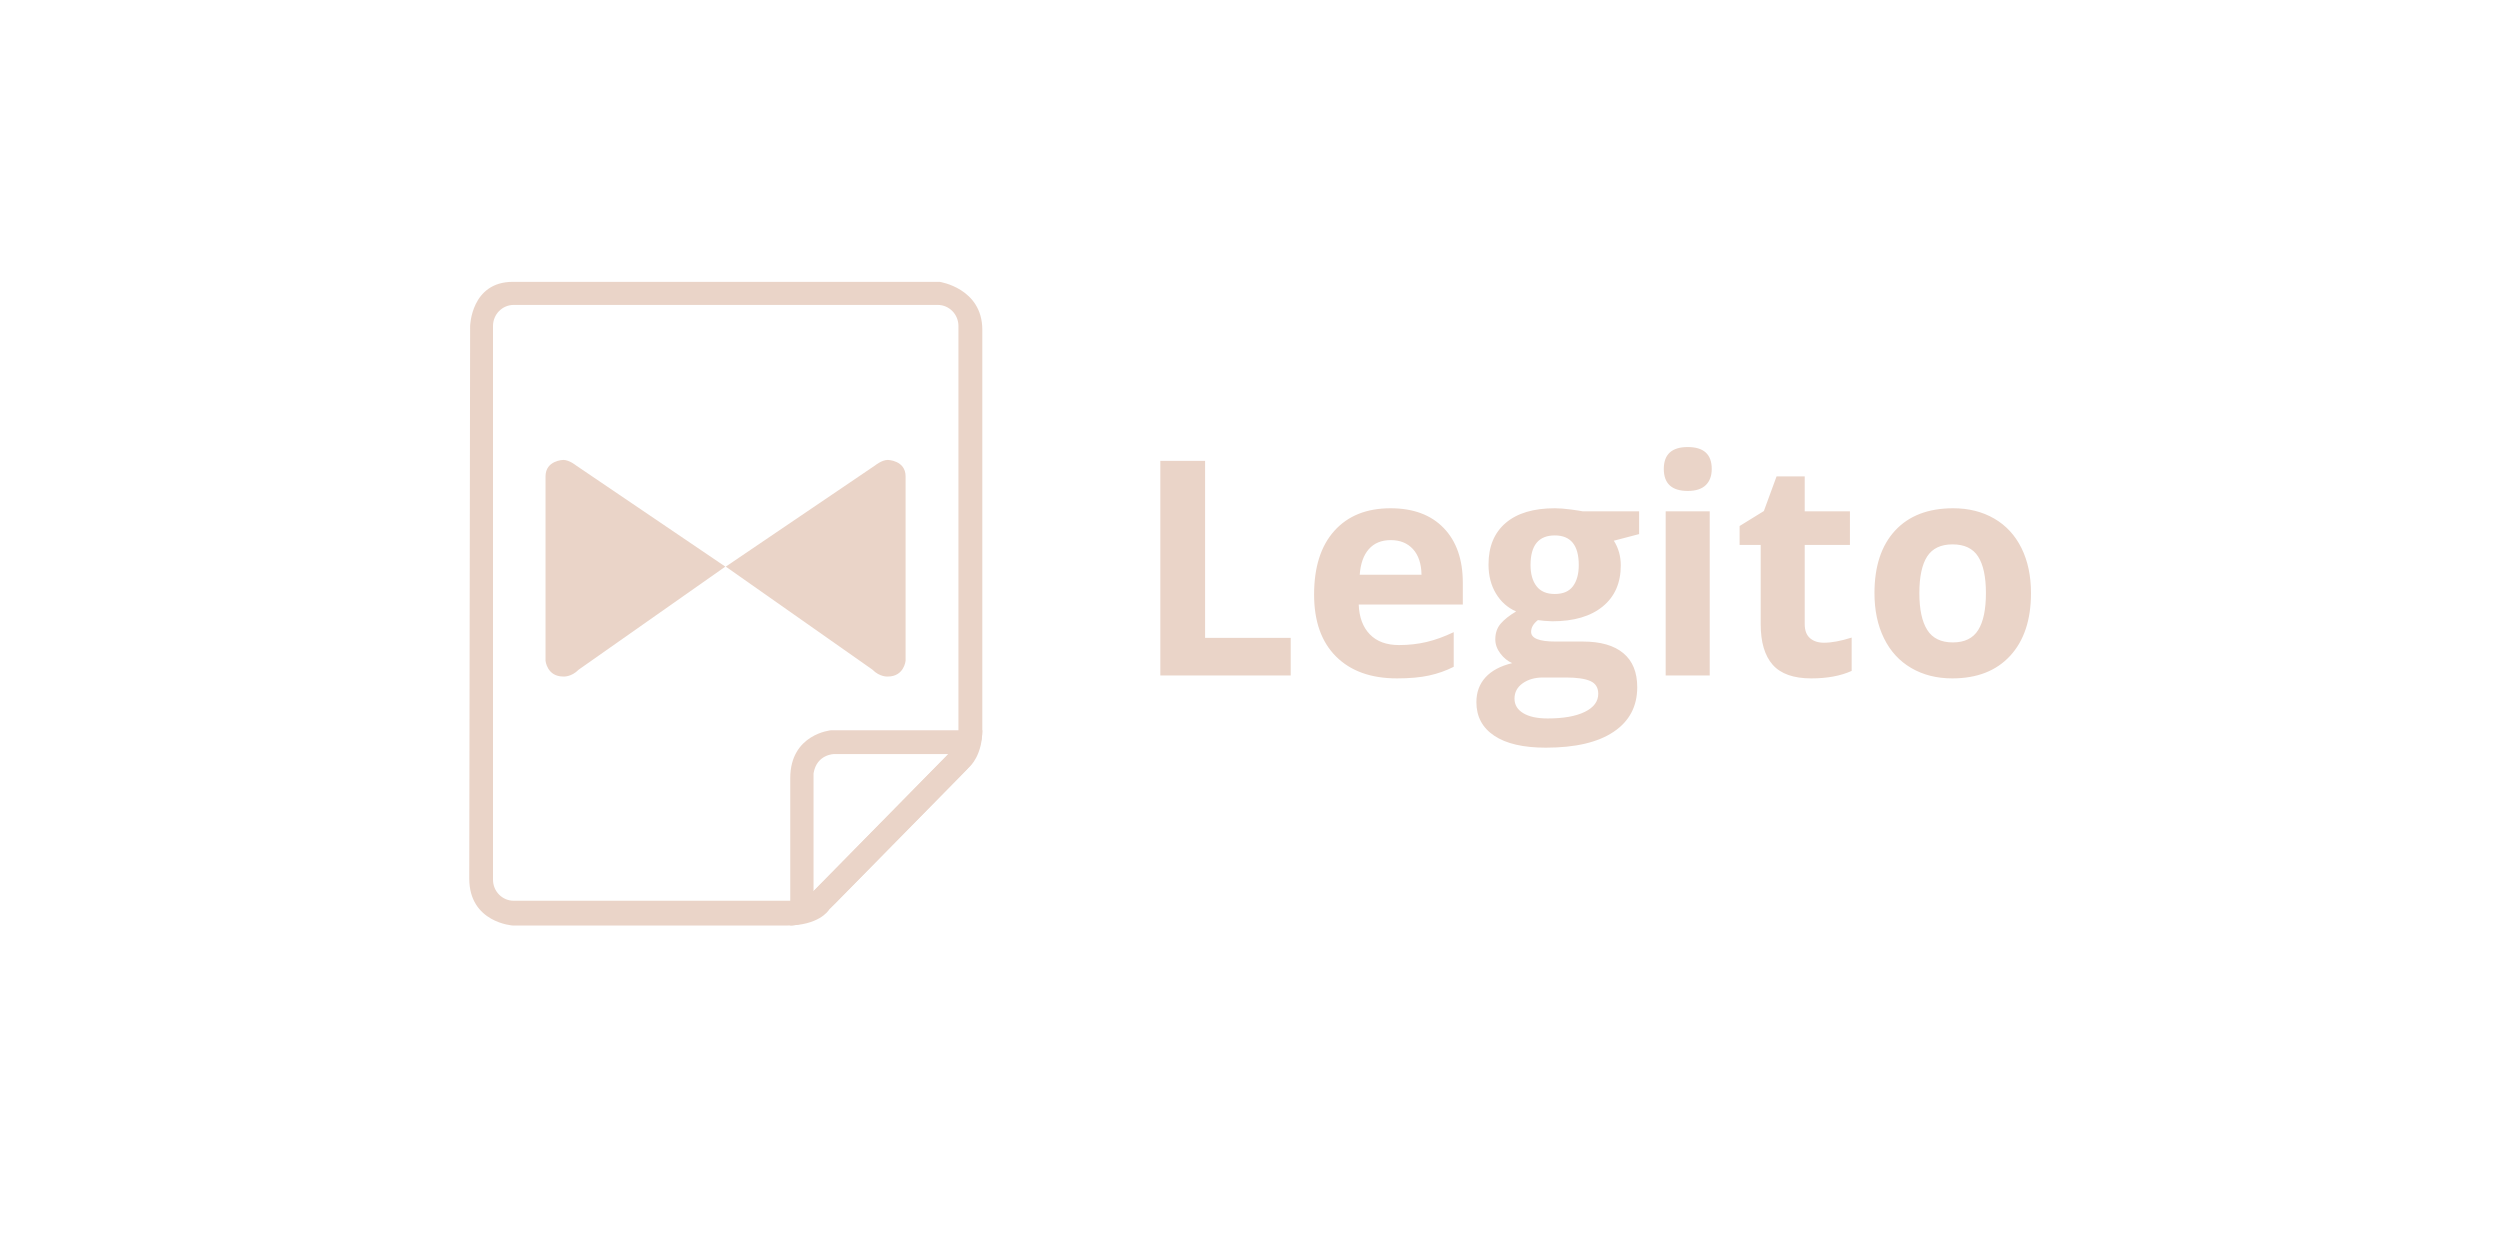 <svg width="160" height="80" viewBox="0 0 160 80" fill="none" xmlns="http://www.w3.org/2000/svg">
<g id="logo-legito">
<g id="legito_logo_2015">
<g id="Group 6">
<path id="Shape" fill-rule="evenodd" clip-rule="evenodd" d="M61.73 49.398L61.53 49.6L61.529 49.606L53.074 58.202C53.011 58.306 52.389 59.234 50.348 59.234H32.82C32.82 59.234 30.032 59.06 30.032 56.225L30.088 20.873C30.088 20.873 30.145 18.038 32.82 18.038H60.136C60.136 18.038 62.868 18.443 62.868 21.105V46.736C62.868 46.736 62.925 48.24 61.73 49.398ZM61.34 20.862C61.34 20.118 60.747 19.515 60.015 19.515H32.877C32.145 19.515 31.552 20.118 31.552 20.862V56.301C31.552 57.045 32.145 57.648 32.877 57.648H51.668L52.105 56.994L60.659 48.298L61.34 46.759V20.862Z" fill="#EAD4C8"/>
<path id="Shape_2" fill-rule="evenodd" clip-rule="evenodd" d="M62.071 49.052L53.478 57.787C52.055 59.234 50.576 59.234 50.576 59.234V57.556V49.803C50.576 46.968 53.193 46.736 53.193 46.736H60.876H62.868C62.868 48.356 62.071 49.052 62.071 49.052ZM53.391 48.259C53.391 48.259 52.273 48.259 52.067 49.491V57.033L60.696 48.259H53.391Z" fill="#EAD4C8"/>
</g>
<path id="Shape_3" fill-rule="evenodd" clip-rule="evenodd" d="M128.652 41.97C127.765 42.934 126.53 43.417 124.946 43.417C123.954 43.417 123.08 43.196 122.322 42.754C121.564 42.313 120.982 41.679 120.576 40.852C120.169 40.025 119.966 39.061 119.966 37.959C119.966 36.243 120.406 34.909 121.287 33.956C122.168 33.005 123.406 32.529 125.002 32.529C125.994 32.529 126.868 32.748 127.626 33.186C128.384 33.625 128.966 34.254 129.373 35.074C129.779 35.895 129.983 36.856 129.983 37.959C129.983 39.668 129.539 41.006 128.652 41.97ZM126.6 35.619C126.268 35.099 125.723 34.84 124.965 34.84C124.213 34.84 123.671 35.098 123.338 35.615C123.006 36.131 122.839 36.913 122.839 37.959C122.839 38.998 123.007 39.784 123.343 40.316C123.679 40.849 124.226 41.115 124.983 41.115C125.735 41.115 126.275 40.85 126.605 40.321C126.935 39.792 127.099 39.005 127.099 37.959C127.099 36.919 126.933 36.139 126.6 35.619ZM115.918 43.417C114.791 43.417 113.97 43.127 113.455 42.548C112.941 41.968 112.684 41.099 112.684 39.941V34.877H111.335V33.665L112.887 32.707L113.7 30.49H115.502V32.726H118.395V34.877H115.502V39.941C115.502 40.348 115.615 40.648 115.84 40.843C116.064 41.037 116.362 41.134 116.731 41.134C117.224 41.134 117.816 41.024 118.506 40.805V42.938C117.803 43.257 116.941 43.417 115.918 43.417ZM108.017 31.42C106.995 31.42 106.483 30.95 106.483 30.011C106.483 29.078 106.995 28.611 108.017 28.611C109.04 28.611 109.551 29.078 109.551 30.011C109.551 30.456 109.423 30.802 109.168 31.049C108.912 31.296 108.529 31.42 108.017 31.42ZM103.73 36.183C103.73 37.31 103.343 38.189 102.57 38.818C101.797 39.448 100.723 39.762 99.35 39.762L98.841 39.734L98.425 39.687C98.136 39.913 97.991 40.163 97.991 40.439C97.991 40.852 98.509 41.059 99.544 41.059H101.299C102.433 41.059 103.297 41.306 103.891 41.801C104.486 42.296 104.783 43.022 104.783 43.98C104.783 45.208 104.279 46.16 103.272 46.836C102.265 47.513 100.819 47.851 98.934 47.851C97.492 47.851 96.391 47.596 95.63 47.085C94.869 46.575 94.489 45.859 94.489 44.939C94.489 44.306 94.683 43.777 95.071 43.351C95.459 42.925 96.029 42.621 96.781 42.44C96.491 42.314 96.238 42.109 96.023 41.824C95.807 41.539 95.699 41.237 95.699 40.918C95.699 40.517 95.813 40.184 96.041 39.917C96.269 39.651 96.599 39.39 97.03 39.133C96.488 38.895 96.058 38.513 95.741 37.987C95.424 37.461 95.265 36.841 95.265 36.127C95.265 34.98 95.632 34.094 96.365 33.468C97.098 32.842 98.145 32.529 99.507 32.529C99.796 32.529 100.14 32.555 100.537 32.608C100.934 32.662 101.188 32.701 101.299 32.726H104.903V34.182L103.286 34.605C103.582 35.074 103.73 35.6 103.73 36.183ZM97.451 43.731C97.102 43.979 96.928 44.306 96.928 44.713C96.928 45.108 97.115 45.418 97.487 45.643C97.86 45.869 98.382 45.981 99.054 45.981C100.064 45.981 100.856 45.84 101.429 45.559C102.002 45.277 102.288 44.892 102.288 44.403C102.288 44.008 102.119 43.736 101.78 43.586C101.441 43.435 100.917 43.36 100.209 43.36H98.749C98.231 43.36 97.799 43.484 97.451 43.731ZM99.507 34.267C98.472 34.267 97.954 34.899 97.954 36.164C97.954 36.734 98.082 37.185 98.338 37.517C98.593 37.849 98.983 38.015 99.507 38.015C100.036 38.015 100.424 37.849 100.671 37.517C100.917 37.185 101.041 36.734 101.041 36.164C101.041 34.899 100.529 34.267 99.507 34.267ZM87.669 40.598C88.113 41.056 88.735 41.284 89.536 41.284C90.158 41.284 90.746 41.218 91.301 41.087C91.855 40.955 92.434 40.746 93.038 40.458V42.675C92.545 42.925 92.018 43.111 91.458 43.233C90.897 43.356 90.213 43.417 89.406 43.417C87.743 43.417 86.443 42.95 85.507 42.017C84.57 41.084 84.102 39.762 84.102 38.053C84.102 36.293 84.535 34.932 85.401 33.971C86.266 33.009 87.463 32.529 88.991 32.529C90.451 32.529 91.587 32.951 92.4 33.797C93.214 34.642 93.62 35.81 93.62 37.301V38.691H86.958C86.988 39.505 87.226 40.141 87.669 40.598ZM90.977 36.784C90.965 36.077 90.783 35.53 90.432 35.145C90.081 34.76 89.607 34.567 89.009 34.567C88.412 34.567 87.943 34.76 87.605 35.145C87.266 35.53 87.072 36.077 87.022 36.784H90.977ZM74.261 29.494H77.126V40.824H82.605V43.229H74.261V29.494ZM109.422 43.229H106.603V32.726H109.422V43.229Z" fill="#EAD4C8"/>
<path id="Shape_4" fill-rule="evenodd" clip-rule="evenodd" d="M46.421 36.264L36.861 29.784C36.861 29.784 36.435 29.435 36.049 29.435C36.049 29.435 34.914 29.459 34.914 30.49V42.292C34.914 42.292 35.011 43.298 36.049 43.298C36.049 43.298 36.556 43.347 37.038 42.856L46.421 36.264Z" fill="#EAD4C8"/>
<path id="Shape_5" fill-rule="evenodd" clip-rule="evenodd" d="M46.45 36.264L56.011 29.784C56.011 29.784 56.437 29.435 56.823 29.435C56.823 29.435 57.958 29.459 57.958 30.49V42.292C57.958 42.292 57.861 43.298 56.823 43.298C56.823 43.298 56.316 43.347 55.833 42.856L46.45 36.264Z" fill="#EAD4C8"/>
</g>
</g>
</svg>
